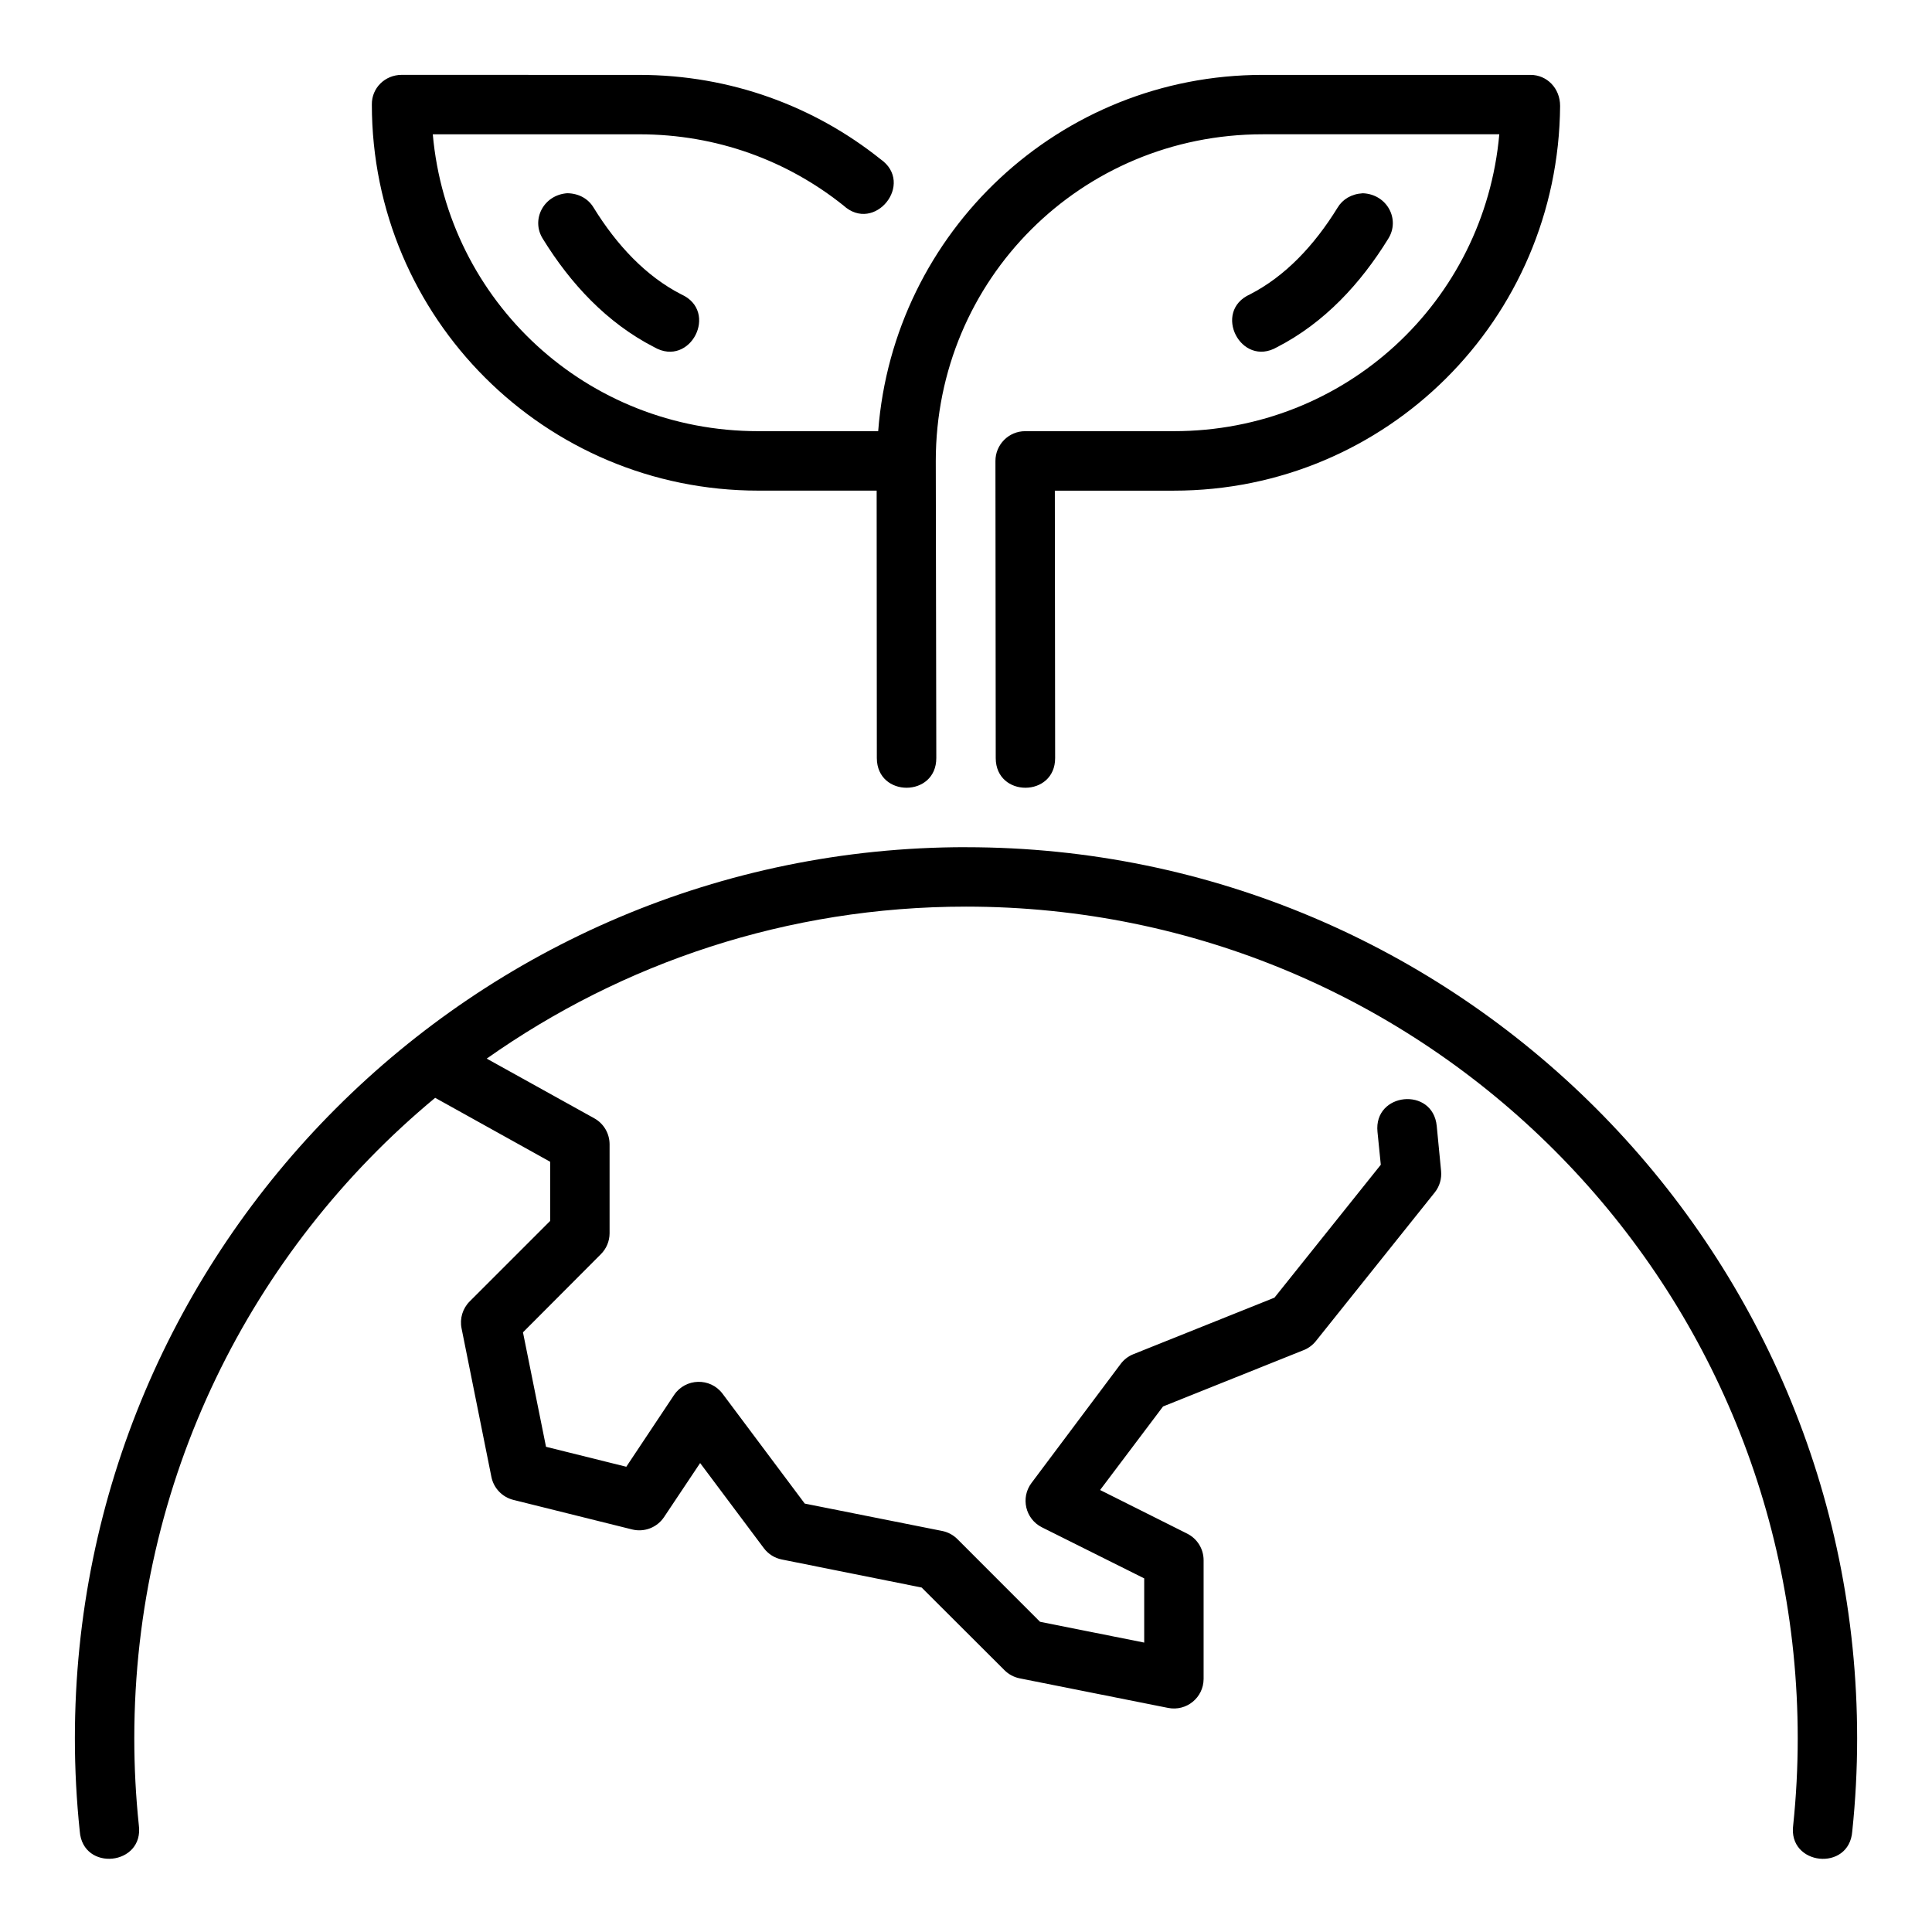 <?xml version="1.0" encoding="UTF-8"?>
<!-- Uploaded to: SVG Repo, www.svgrepo.com, Generator: SVG Repo Mixer Tools -->
<svg fill="#000000" width="800px" height="800px" version="1.1" viewBox="144 144 512 512" xmlns="http://www.w3.org/2000/svg">
 <path d="m250.4 163.84c-4.402 0.031-7.906 3.492-7.856 7.84 0 56.559 45.84 102.34 102.4 102.34h31.379l0.047 70.895c0.047 10.504 15.805 10.438 15.758-0.059l-0.137-78.691c0-48.109 38.531-86.578 86.637-86.578h62.699c-3.953 44.344-40.785 78.676-86.223 78.676l-39.402 0.004c-4.371-0.016-7.918 3.547-7.902 7.918l0.078 78.734c0.039 10.5 15.785 10.434 15.742-0.059l-0.078-70.832h31.562c56.293 0 101.89-45.352 102.34-101.94 0.004-4.727-3.508-8.242-7.84-8.242h-70.957c-53.887 0-97.875 41.578-101.92 94.418h-31.781c-45.438 0-82.301-34.328-86.254-78.676l54.754 0.004c20.547 0 39.254 7.016 54.043 18.836 8.273 7.602 19.051-5.856 9.824-12.27-17.48-13.965-39.707-22.305-63.867-22.309zm43.973 31.363c-6.359 0.422-9.715 7.062-6.504 12.102 7.246 11.754 16.887 22.238 29.52 28.707 9.566 5.504 17.219-9.488 7.148-14.008-9.328-4.773-17.07-12.996-23.246-23.016-1.387-2.289-3.84-3.723-6.918-3.781zm210.76 0.016c-3.004 0.18-5.344 1.598-6.672 3.828-6.168 10.004-13.875 18.176-23.188 22.953-10.07 4.519-2.418 19.512 7.148 14.008 12.609-6.469 22.223-16.969 29.457-28.707 3.269-5.125-0.27-11.859-6.75-12.086zm-105.13 173.29c-130.34 0-236.16 105.83-236.16 236.16 0 8.234 0.434 16.453 1.293 24.633 0.797 10.801 17.117 9.082 15.652-1.645-0.801-7.629-1.199-15.297-1.199-22.984 0-68.324 31.008-129.32 79.734-169.74l30.473 16.945v15.684l-21.324 21.324c-1.871 1.867-2.684 4.559-2.152 7.148l7.902 39.344c0.594 2.984 2.859 5.363 5.812 6.106l31.504 7.84c3.215 0.793 6.582-0.512 8.426-3.258l9.578-14.344 16.914 22.602c1.172 1.539 2.867 2.598 4.766 2.965l37.023 7.426 21.957 21.91c1.094 1.094 2.492 1.844 4.012 2.152l39.344 7.84c4.852 0.969 9.379-2.711 9.41-7.656v-31.504c-0.004-2.981-1.684-5.695-4.352-7.027l-23.078-11.562 16.684-22.141 37.301-14.945c1.254-0.504 2.356-1.328 3.199-2.383l31.504-39.391c1.285-1.605 1.879-3.66 1.676-5.703l-1.152-11.902c-1.012-10.5-16.781-8.922-15.699 1.566l0.875 8.703-28.184 35.223-37.422 14.992c-1.344 0.543-2.504 1.449-3.367 2.617l-23.602 31.504c-2.93 3.914-1.621 9.516 2.738 11.73l27.137 13.547v17.02l-27.613-5.519-21.895-21.91c-1.094-1.094-2.492-1.844-4.012-2.152l-36.438-7.258-21.785-29.121c-3.258-4.34-9.836-4.156-12.855 0.355l-12.652 19.004-21.277-5.289-6.106-30.336 20.633-20.695c1.473-1.461 2.305-3.445 2.32-5.519v-23.648c-0.016-2.852-1.559-5.477-4.059-6.856l-28.5-15.816c35.898-25.344 79.68-40.281 127.01-40.281 121.82 0 220.42 98.59 220.42 220.42 0 7.688-0.398 15.355-1.199 22.984-1.465 10.73 14.855 12.445 15.652 1.645 0.859-8.176 1.293-16.395 1.293-24.633 0-130.34-105.82-236.16-236.16-236.16z"/>
</svg>
